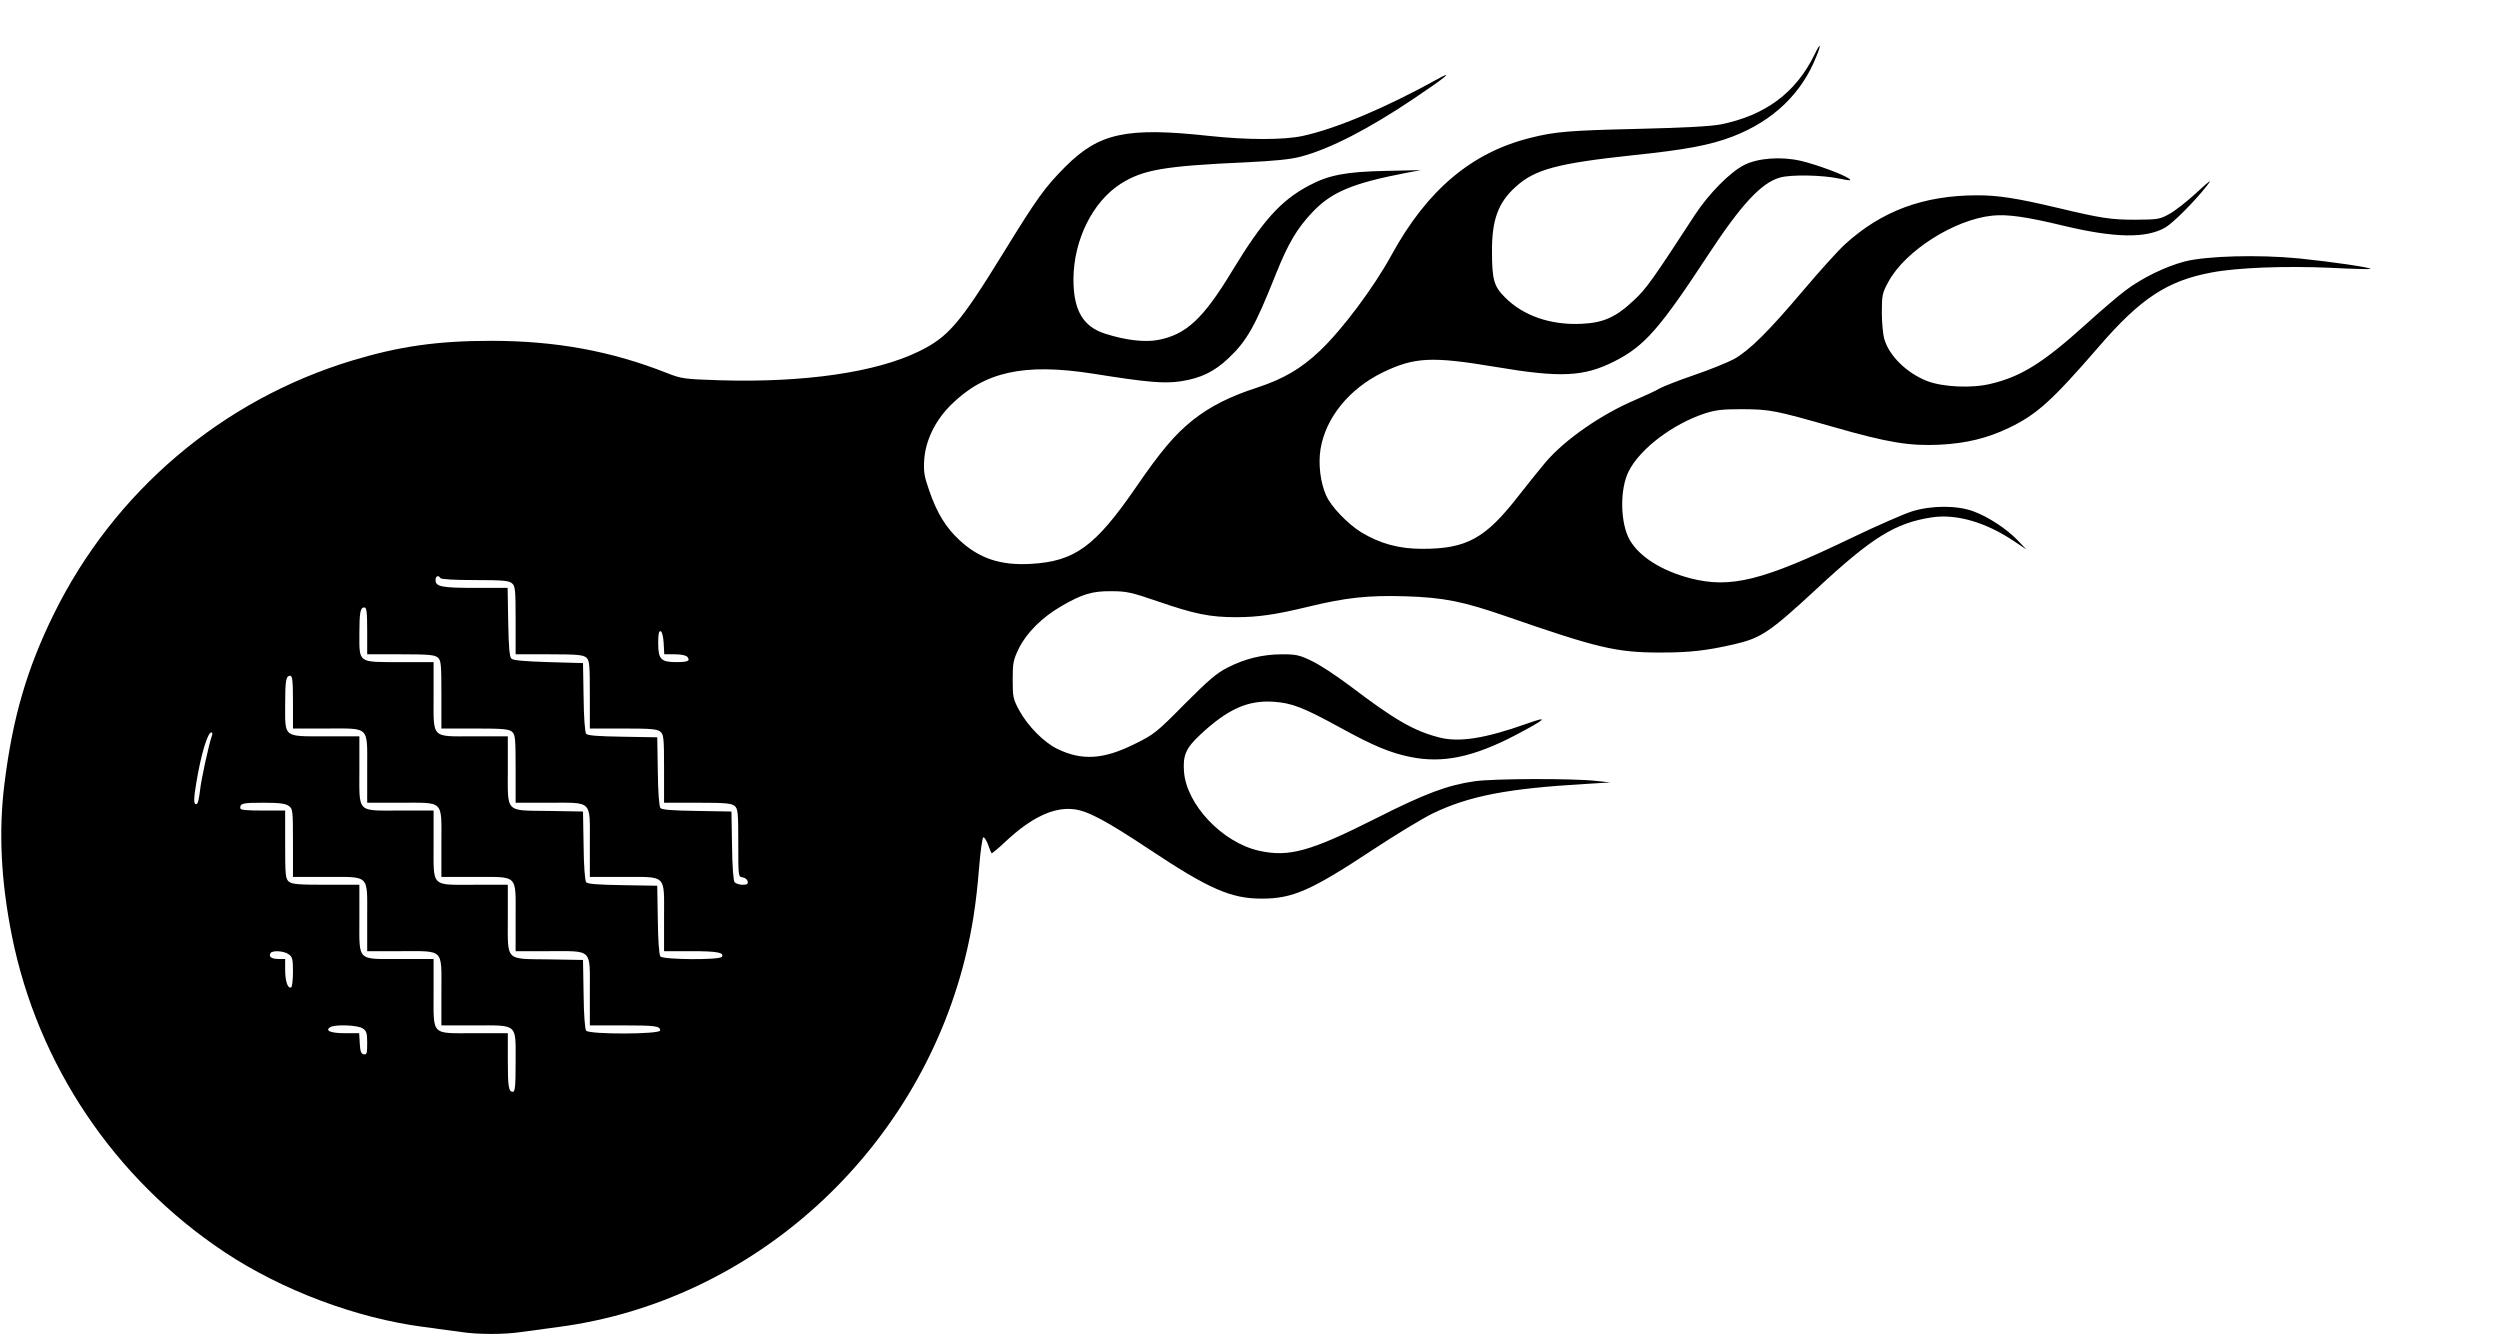 <?xml version="1.0" standalone="no"?>
<!DOCTYPE svg PUBLIC "-//W3C//DTD SVG 20010904//EN"
 "http://www.w3.org/TR/2001/REC-SVG-20010904/DTD/svg10.dtd">
<svg version="1.0" xmlns="http://www.w3.org/2000/svg"
 width="1280pt" height="683pt" viewBox="0 0 1280 683"
 preserveAspectRatio="xMidYMid meet">
<g transform="translate(0,683) scale(0.1,-0.1)"
fill="#000000" stroke="none">
<path d="M9291 6552 c-95 -196 -252 -313 -481 -359 -52 -10 -186 -17 -430 -23
-344 -8 -419 -14 -545 -46 -301 -75 -528 -267 -710 -599 -92 -168 -253 -383
-367 -491 -97 -92 -187 -144 -320 -188 -140 -45 -241 -96 -331 -167 -92 -74
-162 -156 -293 -347 -207 -300 -311 -376 -535 -389 -156 -9 -265 27 -367 122
-70 65 -115 139 -154 252 -26 75 -30 97 -26 160 7 98 56 200 137 280 171 170
374 215 726 160 283 -45 366 -52 452 -39 103 16 171 50 243 118 95 90 136 163
243 432 63 157 108 233 188 317 97 102 205 147 474 199 l80 15 -180 -4 c-202
-4 -292 -21 -393 -75 -145 -77 -237 -180 -392 -435 -149 -247 -237 -329 -383
-356 -68 -12 -164 -1 -267 32 -115 36 -164 120 -164 279 1 201 98 397 242 489
114 72 220 91 642 110 146 7 227 15 280 29 148 39 347 141 580 298 161 108
211 149 120 99 -265 -147 -520 -254 -690 -291 -98 -21 -282 -21 -478 0 -424
46 -564 16 -738 -158 -105 -106 -142 -157 -317 -441 -222 -361 -282 -431 -432
-504 -220 -108 -590 -161 -1021 -148 -183 6 -195 8 -269 37 -283 112 -568 165
-900 165 -275 0 -471 -28 -712 -101 -667 -202 -1219 -671 -1528 -1299 -137
-279 -210 -528 -252 -866 -31 -246 -18 -501 38 -781 132 -659 525 -1244 1089
-1619 294 -195 674 -338 1020 -383 69 -9 155 -21 192 -26 86 -13 220 -13 306
0 37 5 123 17 192 26 994 131 1831 889 2080 1883 38 154 58 284 73 469 7 84
16 153 22 155 5 1 16 -16 24 -38 8 -22 16 -42 18 -44 1 -2 33 24 70 59 131
123 245 178 348 167 72 -7 165 -57 390 -206 305 -203 418 -252 575 -252 159 0
252 41 570 251 118 78 256 161 305 185 187 90 384 128 780 151 l130 8 -75 8
c-119 13 -524 12 -620 -2 -139 -20 -254 -63 -501 -188 -339 -171 -449 -202
-602 -168 -189 42 -373 237 -385 406 -6 84 10 120 84 189 139 130 243 177 374
168 94 -6 153 -29 341 -132 173 -95 258 -130 362 -151 164 -33 320 -1 538 113
156 82 174 100 57 58 -214 -76 -346 -97 -448 -71 -130 33 -229 90 -458 264
-69 52 -157 110 -196 128 -62 30 -80 34 -150 34 -100 0 -191 -22 -281 -68 -57
-29 -98 -65 -220 -187 -141 -143 -156 -155 -251 -202 -163 -82 -274 -89 -401
-27 -68 33 -151 117 -194 196 -32 59 -34 69 -34 158 0 87 3 101 32 161 39 79
119 159 218 216 105 61 157 77 255 76 76 0 101 -5 235 -51 191 -66 270 -82
403 -82 114 0 203 13 372 54 189 46 307 59 495 53 196 -6 295 -26 515 -102
470 -163 565 -186 790 -186 153 0 238 10 378 42 138 32 181 60 422 283 285
265 403 338 590 367 126 19 276 -24 422 -122 l63 -42 -45 47 c-57 59 -150 120
-226 148 -84 31 -213 31 -314 0 -41 -13 -181 -74 -310 -136 -455 -219 -618
-260 -825 -207 -148 39 -259 109 -310 195 -50 86 -53 263 -5 355 58 114 224
239 385 293 59 19 90 23 195 23 145 -1 168 -6 470 -92 276 -79 385 -97 540
-90 137 7 244 33 355 86 144 69 221 139 461 416 213 247 351 338 578 380 131
25 376 34 605 24 112 -6 205 -8 208 -6 6 7 -200 37 -367 54 -208 20 -472 13
-585 -16 -99 -26 -220 -85 -305 -150 -36 -27 -126 -104 -200 -171 -218 -197
-331 -268 -487 -305 -97 -24 -245 -17 -326 14 -104 41 -193 127 -219 214 -7
23 -13 85 -13 137 0 89 2 99 34 158 86 158 337 318 532 338 77 8 175 -6 365
-52 264 -63 422 -65 520 -9 41 24 152 135 214 215 28 36 17 29 -54 -37 -48
-44 -111 -94 -140 -109 -48 -27 -59 -28 -171 -29 -127 0 -175 7 -405 62 -208
49 -300 63 -406 63 -276 0 -491 -80 -679 -252 -32 -29 -129 -136 -215 -238
-177 -209 -272 -303 -351 -348 -30 -16 -121 -54 -204 -82 -82 -28 -163 -60
-180 -70 -16 -10 -70 -35 -119 -56 -177 -75 -362 -203 -463 -321 -27 -32 -88
-108 -136 -169 -171 -221 -267 -274 -495 -274 -119 0 -215 26 -313 85 -69 43
-154 131 -179 188 -30 67 -41 162 -29 237 26 161 147 310 320 394 163 78 250
82 579 27 331 -56 450 -50 606 29 154 78 232 167 483 550 167 254 270 365 365
391 56 16 216 13 301 -5 60 -12 67 -12 51 0 -29 21 -167 72 -244 90 -101 24
-222 15 -292 -21 -72 -36 -182 -148 -252 -255 -216 -332 -249 -378 -311 -436
-94 -89 -158 -117 -271 -122 -159 -7 -299 42 -392 137 -55 55 -65 90 -65 234
-1 161 32 251 122 331 97 89 215 120 598 161 270 28 398 52 512 96 208 80 355
221 430 413 26 63 19 69 -10 8z m-7036 -2682 c4 -6 74 -10 177 -10 146 0 174
-3 190 -17 16 -14 18 -34 18 -190 l0 -173 172 0 c145 0 174 -3 190 -17 16 -14
18 -34 18 -190 l0 -173 172 0 c145 0 174 -3 190 -17 16 -14 18 -34 18 -190 l0
-173 172 0 c145 0 174 -3 190 -17 16 -14 18 -34 18 -189 0 -171 0 -173 22
-176 13 -2 24 -11 26 -20 3 -14 -3 -18 -26 -18 -16 0 -34 6 -41 13 -6 8 -12
80 -13 188 l-3 174 -176 3 c-130 2 -180 6 -188 15 -6 8 -12 82 -13 188 l-3
174 -176 3 c-130 2 -180 6 -188 15 -6 8 -12 82 -13 188 l-3 174 -177 5 c-126
4 -181 9 -190 18 -9 9 -14 61 -16 187 l-3 175 -165 0 c-172 0 -204 6 -204 40
0 21 15 27 25 10z m-375 -270 l0 -120 172 0 c145 0 174 -3 190 -17 16 -14 18
-34 18 -190 l0 -173 172 0 c145 0 174 -3 190 -17 16 -14 18 -34 18 -190 l0
-173 168 0 c228 0 212 16 212 -206 l0 -174 168 0 c228 0 212 16 212 -206 l0
-174 138 0 c135 0 171 -7 158 -29 -11 -17 -300 -15 -315 2 -6 8 -12 80 -13
188 l-3 174 -176 3 c-130 2 -180 6 -188 15 -6 8 -12 82 -13 188 l-3 174 -175
3 c-226 3 -210 -13 -210 213 l0 169 -174 0 c-222 0 -206 -16 -206 212 l0 168
-174 0 c-215 0 -206 -6 -206 146 0 111 5 134 26 134 11 0 14 -24 14 -120z
m1518 -63 l3 -57 53 0 c33 0 58 -5 65 -13 17 -21 3 -27 -57 -27 -78 0 -92 15
-92 97 0 47 3 64 13 61 7 -3 13 -27 15 -61z m-1898 -302 l0 -135 168 0 c228 0
212 16 212 -206 l0 -174 168 0 c228 0 212 16 212 -206 l0 -174 168 0 c228 0
212 16 212 -206 l0 -174 168 0 c228 0 212 16 212 -206 l0 -174 164 0 c172 0
196 -3 196 -26 0 -20 -362 -21 -379 -1 -6 8 -12 80 -13 188 l-3 174 -175 3
c-226 3 -210 -13 -210 213 l0 169 -174 0 c-222 0 -206 -16 -206 212 l0 168
-174 0 c-222 0 -206 -16 -206 212 l0 168 -174 0 c-217 0 -206 -8 -206 161 0
125 4 149 26 149 11 0 14 -26 14 -135z m-415 -172 c-15 -41 -55 -223 -61 -281
-4 -34 -10 -65 -15 -67 -18 -12 -19 20 -4 107 24 145 58 258 77 258 6 0 7 -8
3 -17z m393 -359 c21 -15 22 -21 22 -190 l0 -174 168 0 c228 0 212 16 212
-206 l0 -174 168 0 c228 0 212 16 212 -206 l0 -174 168 0 c226 0 212 12 212
-186 0 -125 -3 -154 -14 -154 -22 0 -26 24 -26 166 l0 134 -174 0 c-222 0
-206 -16 -206 212 l0 168 -174 0 c-222 0 -206 -16 -206 212 l0 168 -172 0
c-145 0 -174 3 -190 17 -16 14 -18 34 -18 190 l0 173 -115 0 c-89 0 -115 3
-115 13 0 24 12 27 119 27 80 0 112 -4 129 -16z m0 -760 c19 -13 22 -24 22
-89 0 -41 -4 -76 -9 -80 -17 -10 -31 31 -31 89 l0 56 -34 0 c-36 0 -52 12 -41
30 9 15 68 12 93 -6z m380 -380 c19 -13 22 -24 22 -75 0 -52 -2 -60 -17 -57
-14 2 -19 15 -21 56 l-3 52 -74 0 c-72 0 -103 13 -74 31 24 15 142 11 167 -7z"/>
</g>
</svg>
